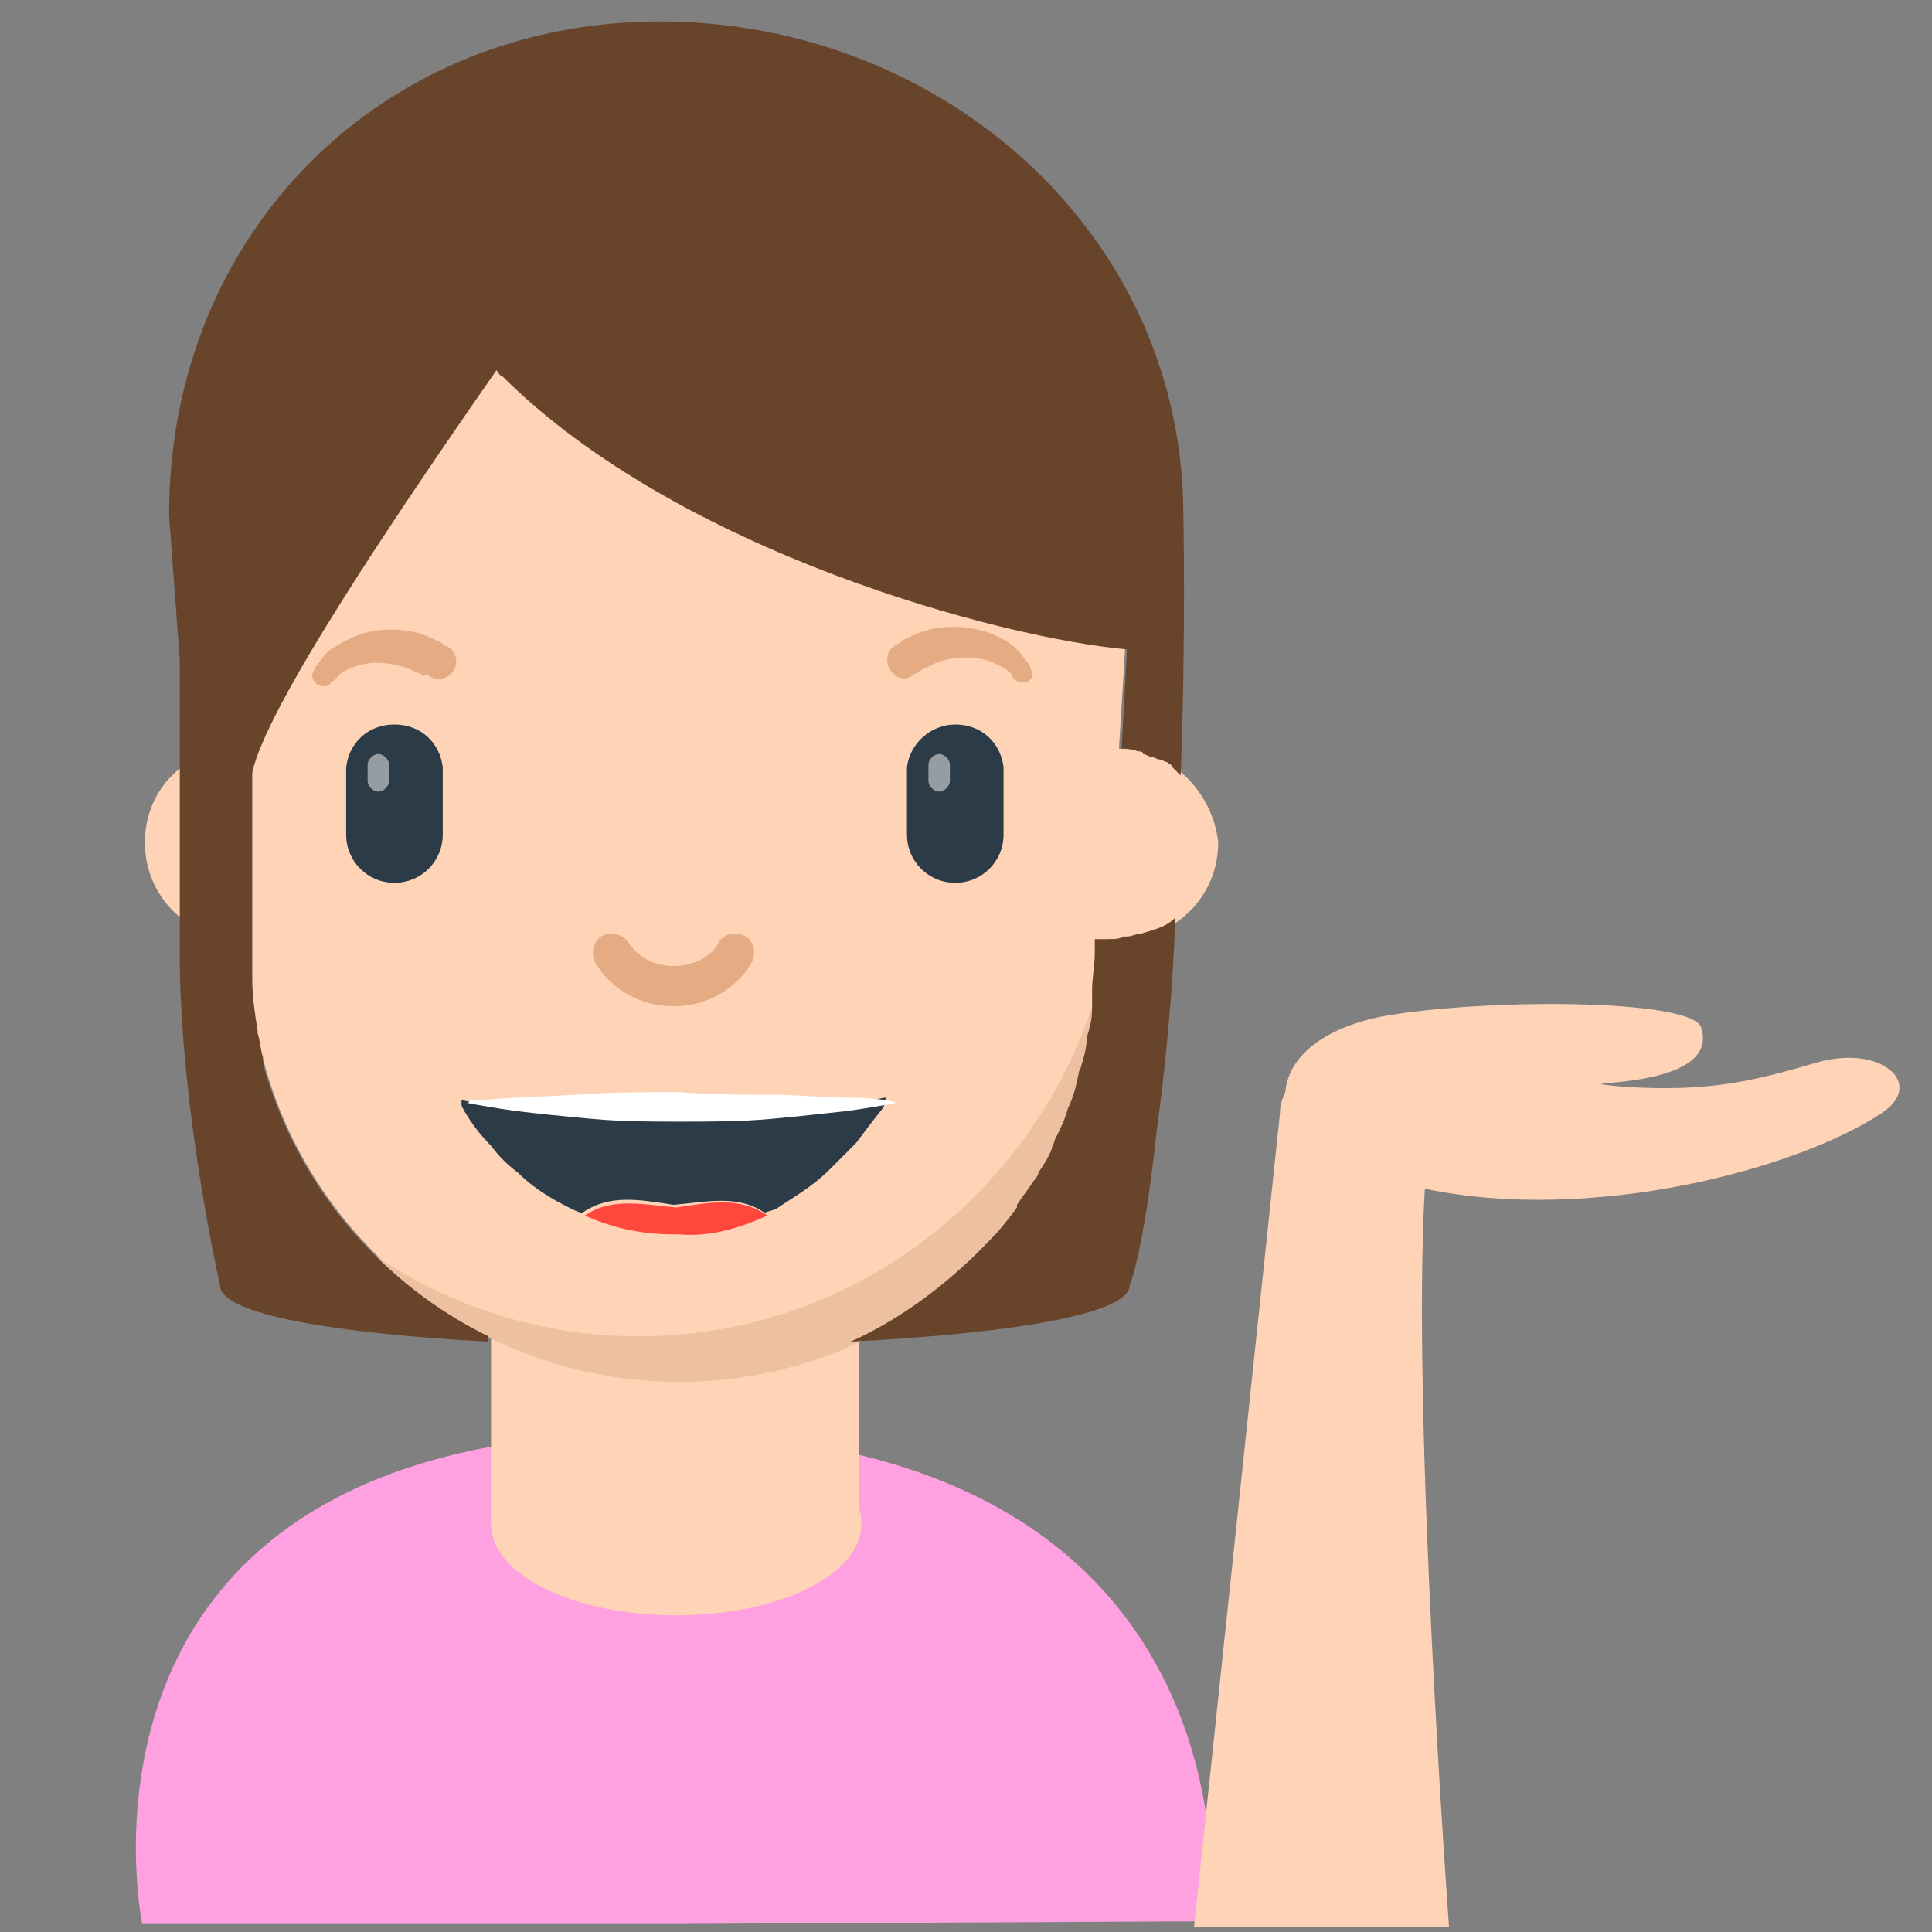 <?xml version="1.0" encoding="utf-8"?>
<!-- Generator: Adobe Illustrator 18.1.0, SVG Export Plug-In . SVG Version: 6.00 Build 0)  -->
<!DOCTYPE svg PUBLIC "-//W3C//DTD SVG 1.0//EN" "http://www.w3.org/TR/2001/REC-SVG-20010904/DTD/svg10.dtd">
<svg version="1.0" id="Layer_1" xmlns="http://www.w3.org/2000/svg" xmlns:xlink="http://www.w3.org/1999/xlink" x="0px" y="0px"
	 width="72px" height="72px" viewBox="0 0 72 72" enable-background="new 0 0 72 72" xml:space="preserve">
<rect x="0" y="0" width="72" height="72" fill="#808080" stroke="none"/>
<path fill="#FFA1E0" d="M5.3,71.7h19.8l20-0.1c0,0,2.2-18.2-20.7-18.2S5.3,71.7,5.3,71.7z"/>
<path fill="#FFD3B6" d="M67.7,39.6c-2.4,0.7-4,1.1-7.2,0.9c-3.1-0.3,3.7,0.3,2.9-2.2c-0.3-1.1-8.3-1.1-12-0.4
	c-2.3,0.5-3.4,1.6-3.5,2.8c-0.1,0.2-0.2,0.5-0.2,0.8l-3.2,30.3h9.5c0,0-1.4-19.1-0.9-27.5c6.2,1.3,13.8-0.7,17-2.8
	C71.8,40.4,70.1,38.9,67.7,39.6z"/>
<path fill="#FFD3B6" d="M41.7,27.9l0.5-8.1c0-9.4-8.1-14.2-17.5-14.2c-9.4,0-16.5,4.9-16.5,14.2l0.5,8.1c-1.9,0.1-3.3,1.6-3.3,3.5
	C5.4,33.4,7,35,9,35c0.1,0,0.2,0,0.3,0l0,0.5c0,6.3,3.7,11.7,9,14.3v7c0,1.9,3.1,3.4,6.9,3.4c3.8,0,6.9-1.5,6.9-3.4
	c0-0.2,0-0.4-0.1-0.6V50c5.5-2.5,9.3-8.1,9.3-14.5l0-0.5c0.2,0,0.3,0,0.5,0c2,0,3.6-1.6,3.6-3.6C45.2,29.5,43.6,27.9,41.7,27.9z"/>
<path fill="#EDC0A2" d="M23.8,49.8c-3.6,0-7-1.1-9.8-3c2.9,2.9,6.9,4.7,11.3,4.7c8.8,0,16-7.1,16-16l0.1-0.8
	C40,43.2,32.7,49.8,23.8,49.8z"/>
<path fill="#2B3B47" d="M16.5,28.6v2.5v0c0,0,0,0,0,0c0,1-0.8,1.8-1.8,1.8c-1,0-1.8-0.8-1.8-1.8c0,0,0,0,0,0h0v-2.5h0
	c0.1-0.9,0.8-1.6,1.8-1.6C15.7,27,16.4,27.7,16.5,28.6L16.5,28.6z M37.4,28.6c-0.1-0.9-0.8-1.6-1.8-1.6c-0.9,0-1.7,0.7-1.8,1.6h0
	v2.5h0c0,0,0,0,0,0c0,1,0.8,1.8,1.8,1.8c1,0,1.8-0.8,1.8-1.8c0,0,0,0,0,0v0L37.4,28.6L37.4,28.6z M28.5,41.6
	c-1.1,0.1-2.2,0.1-3.3,0.1c-1.1,0-2.2,0-3.3-0.1c-1.1-0.1-2-0.2-2.9-0.3c-0.7-0.1-1.3-0.2-1.8-0.3c0,0.1,0,0.1,0,0.2l0.1,0.2
	c0.3,0.5,0.6,0.9,1,1.3c0.3,0.4,0.6,0.7,1,1c0.6,0.6,1.3,1,1.9,1.3c0.2,0.1,0.4,0.2,0.5,0.2c1-0.7,2.1-0.5,3.4-0.3l0,0l0,0
	c1.2-0.1,2.4-0.4,3.4,0.3c0,0,0,0,0,0c0,0,0,0,0,0l0,0c0.2-0.1,0.4-0.1,0.5-0.2c0.6-0.4,1.3-0.8,1.9-1.4c0.3-0.3,0.6-0.6,1-1
	c0.3-0.4,0.6-0.8,1-1.3l0.1-0.2c0,0,0-0.1,0-0.1c0,0,0-0.1,0-0.1c-0.5,0.1-1.1,0.2-1.8,0.3C30.5,41.4,29.6,41.6,28.5,41.6z"/>
<path fill="#959DA3" d="M14.5,28.5v0.6l0,0v0c0,0.2-0.2,0.4-0.4,0.4c-0.2,0-0.4-0.2-0.4-0.4v0h0v-0.6h0c0-0.2,0.2-0.4,0.4-0.4
	C14.3,28.1,14.5,28.3,14.5,28.5L14.5,28.5z M35.4,28.5c0-0.2-0.2-0.4-0.4-0.4c-0.2,0-0.4,0.2-0.4,0.4h0v0.6h0v0
	c0,0.2,0.2,0.4,0.4,0.4c0.2,0,0.4-0.2,0.4-0.4v0l0,0L35.4,28.5L35.4,28.5z"/>
<path fill="#FFFFFF" d="M33,41c-0.6-0.1-1.3-0.1-1.9-0.1l-1.9-0.1c-1.3,0-2.6,0-3.9-0.1c-1.3,0-2.6,0-3.9,0.1l-1.9,0.1
	c-0.6,0-1.3,0.1-1.9,0.1c0,0-0.1,0-0.1,0c0,0,0,0.1-0.1,0.1c0.5,0.1,1.1,0.2,1.8,0.3c0.8,0.1,1.8,0.2,2.9,0.3
	c1.1,0.1,2.2,0.1,3.3,0.1c1.1,0,2.2,0,3.3-0.1c1.1-0.1,2-0.2,2.9-0.3c0.7-0.1,1.3-0.2,1.8-0.3C33.1,41,33.1,41,33,41z"/>
<path fill="#E5AB83" d="M25.1,37.5C25.1,37.5,25.1,37.5,25.1,37.5c-1.2,0-2.3-0.6-2.9-1.6c-0.2-0.3-0.1-0.8,0.2-1
	c0.3-0.2,0.8-0.1,1,0.2c0.4,0.6,1,0.9,1.7,0.9c0,0,0,0,0,0c0.7,0,1.4-0.3,1.7-0.9c0.2-0.3,0.6-0.4,1-0.2c0.3,0.2,0.4,0.6,0.2,1
	C27.4,36.9,26.3,37.5,25.1,37.5z M33.3,24.1C33,24.3,33,24.7,33.2,25c0.2,0.3,0.6,0.4,0.9,0.1c0,0,0.1,0,0.2-0.1
	c0.1-0.1,0.2-0.1,0.4-0.2c0.3-0.2,0.9-0.3,1.4-0.3c0.5,0,1,0.2,1.3,0.4c0.2,0.1,0.3,0.2,0.3,0.3c0.1,0.1,0.1,0.1,0.1,0.1l0,0
	c0.1,0.1,0.3,0.2,0.5,0.1c0.2-0.1,0.2-0.3,0.1-0.5c0,0,0-0.1-0.1-0.2c-0.1-0.1-0.2-0.3-0.4-0.5c-0.4-0.4-1.1-0.7-1.8-0.8
	c-0.7-0.1-1.4,0-1.9,0.2c-0.2,0.1-0.5,0.2-0.6,0.3C33.5,24,33.4,24,33.3,24.1C33.4,24,33.4,24,33.3,24.1z M16,25.2
	c0.3,0.2,0.7,0.1,0.9-0.2s0.1-0.7-0.2-0.9c0,0-0.1,0-0.2-0.1c-0.1-0.1-0.4-0.2-0.6-0.3c-0.5-0.2-1.2-0.3-1.9-0.2
	c-0.7,0.1-1.4,0.5-1.8,0.8c-0.2,0.2-0.3,0.4-0.4,0.5c-0.1,0.1-0.1,0.2-0.1,0.2c-0.1,0.1-0.1,0.3,0.1,0.5c0.2,0.1,0.4,0.1,0.5,0l0,0
	c0,0,0-0.1,0.1-0.1c0.1-0.1,0.2-0.2,0.3-0.3c0.3-0.2,0.8-0.4,1.3-0.4c0.5,0,1,0.1,1.4,0.3c0.2,0.1,0.3,0.1,0.4,0.2
	C15.9,25.1,15.9,25.1,16,25.2C16,25.1,16,25.2,16,25.2z"/>
<path fill="#FF473E" d="M28.6,45.3C28.6,45.3,28.6,45.3,28.6,45.3L28.6,45.3C28.6,45.3,28.6,45.3,28.6,45.3c-1-0.7-2.1-0.5-3.4-0.3
	l0,0l0,0c-1.2-0.1-2.4-0.4-3.4,0.3c0,0,0,0,0,0c0,0,0,0,0,0c1.1,0.5,2.2,0.7,3.3,0.7c0,0,0,0,0.1,0l0,0l0,0c0,0,0,0,0.1,0
	C26.4,46.1,27.5,45.8,28.6,45.3L28.6,45.3L28.6,45.3z"/>
<path fill="#68442A" d="M43.8,34.2c-0.1,3-0.4,5.8-0.7,8c-0.5,4.6-1,5.7-1,5.7c0,1.1-4.6,1.8-10.4,2.1v0c2-0.9,3.8-2.3,5.3-3.9l0,0
	c0.3-0.3,0.6-0.7,0.9-1.1c0,0,0,0,0-0.1c0.2-0.3,0.5-0.7,0.7-1c0.1-0.1,0.1-0.2,0.1-0.2c0.2-0.3,0.4-0.6,0.5-0.9
	c0-0.1,0.1-0.2,0.1-0.3c0.2-0.4,0.4-0.8,0.5-1.2c0,0,0,0,0,0c0.2-0.4,0.3-0.8,0.4-1.3c0-0.1,0.1-0.2,0.1-0.3c0.1-0.3,0.2-0.7,0.2-1
	c0-0.1,0.1-0.3,0.1-0.4c0.1-0.3,0.1-0.6,0.1-1c0-0.1,0-0.3,0-0.4c0-0.5,0.1-0.9,0.1-1.4l0-0.5c0.2,0,0.3,0,0.5,0
	c0.2,0,0.4,0,0.6-0.1c0,0,0.1,0,0.1,0c0.2,0,0.3-0.1,0.5-0.1c0,0,0,0,0,0C43.2,34.6,43.5,34.5,43.8,34.2z M44.1,19.2
	c0-10.5-9-18.4-19.5-18.4C14.2,0.8,6.3,8.7,6.3,19.2l0.4,5.4L6.7,36c0,0,0,0,0,0c0.1,5.8,1.5,11.9,1.5,11.9c0,1.1,4.4,1.8,10,2.1
	v-0.2c-3.9-1.9-6.9-5.4-8.2-9.5l0,0c-0.1-0.3-0.2-0.6-0.2-0.8c0,0,0-0.1,0-0.1c-0.1-0.3-0.1-0.6-0.2-0.9c0,0,0-0.1,0-0.1
	c-0.1-0.6-0.2-1.3-0.2-1.9c0-2.3,0-5.1,0-7.7c0.5-2.4,5.2-9.4,9.1-15c0.1,0.1,0.1,0.2,0.2,0.2c6.6,6.6,18.7,9.8,23.3,10.2l-0.2,3.7
	c0.2,0,0.4,0,0.6,0.1c0.1,0,0.2,0,0.2,0.1c0.1,0,0.2,0.1,0.3,0.1c0.1,0,0.2,0.1,0.3,0.1c0.1,0,0.2,0.1,0.3,0.1
	c0.1,0.1,0.2,0.1,0.2,0.2c0.1,0.1,0.2,0.2,0.3,0.3C44.2,23.6,44.1,19.2,44.1,19.2z"/>
</svg>
